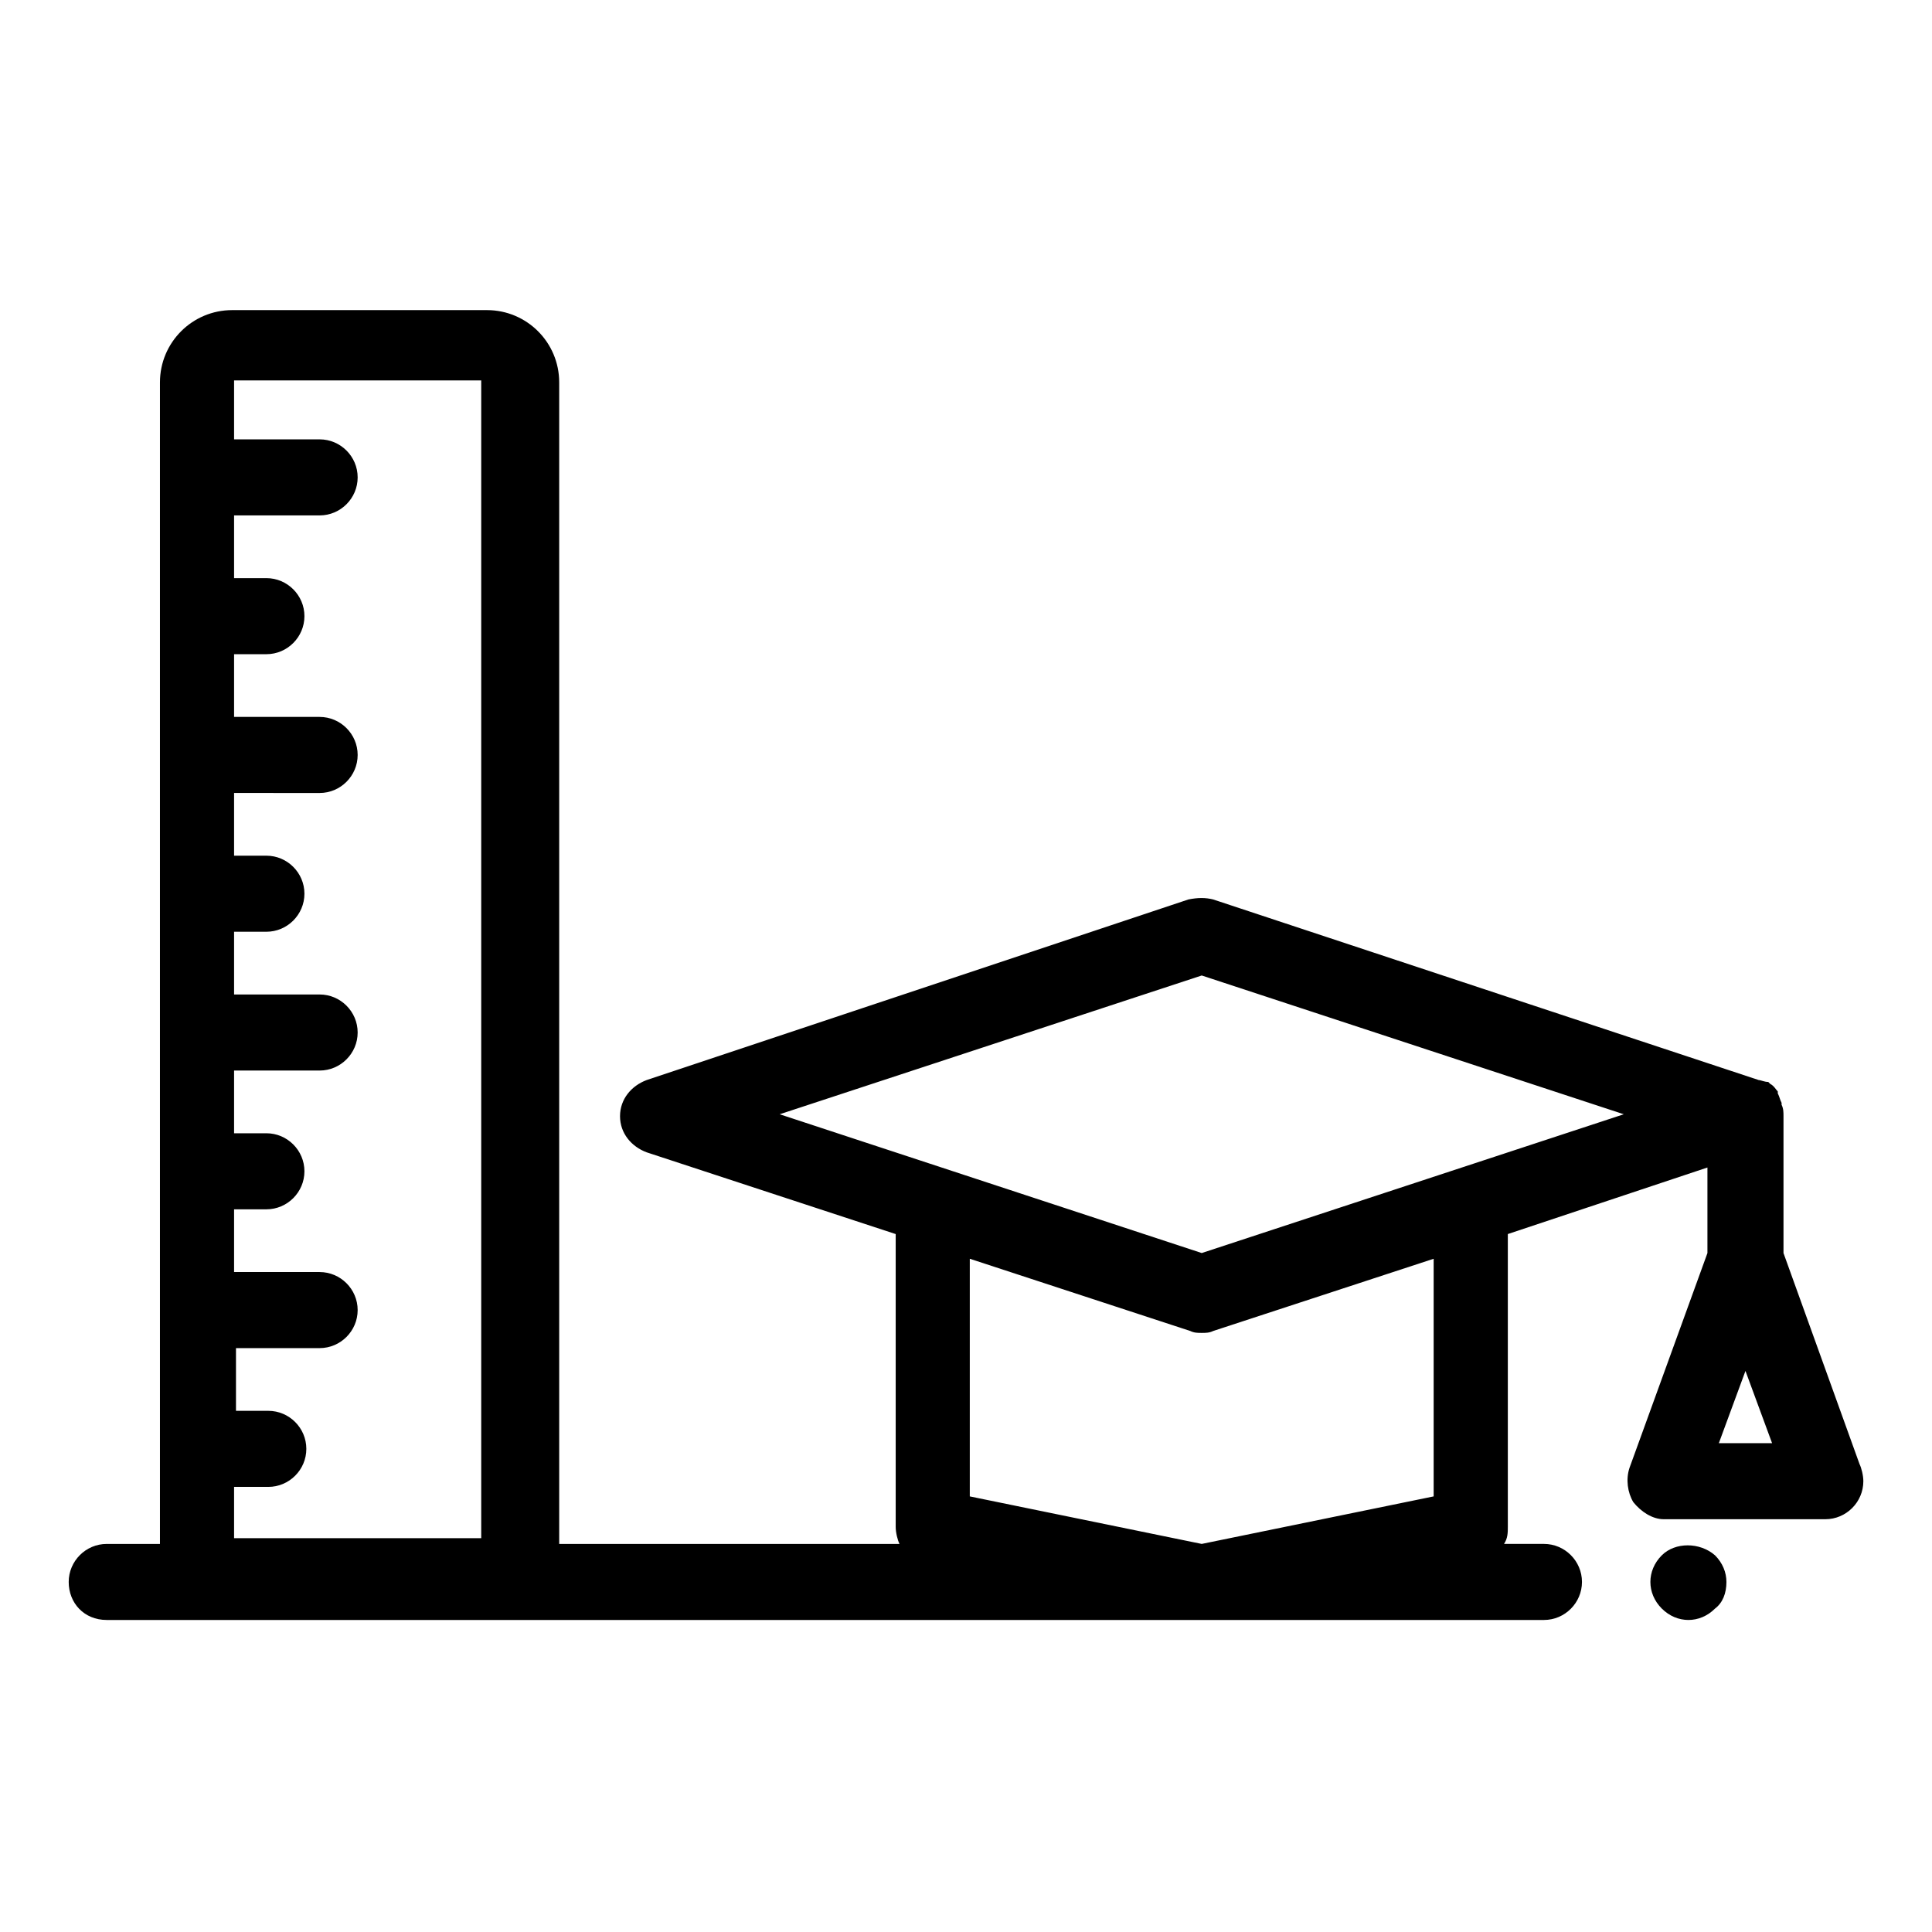 <?xml version="1.0" encoding="UTF-8"?>
<!-- Uploaded to: ICON Repo, www.iconrepo.com, Generator: ICON Repo Mixer Tools -->
<svg fill="#000000" width="800px" height="800px" version="1.1" viewBox="144 144 512 512" xmlns="http://www.w3.org/2000/svg">
 <g>
  <path d="m601.52 563.23c0-2.519-1.008-5.039-3.023-7.055-4.031-3.527-10.578-3.527-14.105 0-2.016 2.016-3.023 4.535-3.023 7.055s1.008 5.039 3.023 7.055c2.016 2.016 4.535 3.023 7.055 3.023s5.039-1.008 7.055-3.023c2.012-1.516 3.019-4.035 3.019-7.055z"/>
  <path d="m172.28 573.31h380.88c5.543 0 10.078-4.535 10.078-10.078s-4.535-10.078-10.078-10.078h-10.578c1.008-1.512 1.008-3.023 1.008-4.535v-77.582l52.898-17.633v22.672l-20.656 56.93c-1.008 3.023-0.504 6.551 1.008 9.07 2.016 2.519 5.039 4.535 8.062 4.535h42.824c5.543 0 10.078-4.535 10.078-10.078 0-1.512-0.504-3.527-1.008-4.535l-20.152-55.922v-36.273c0-1.008 0-2.016-0.504-3.023v-0.504c-0.504-1.008-0.504-1.512-1.008-2.519v-0.504c-0.504-0.504-1.008-1.512-2.016-2.016l-0.504-0.504c-1.012 0-2.019-0.504-2.523-0.504l-144.59-47.863c-2.016-0.504-4.031-0.504-6.551 0l-143.58 47.863c-4.031 1.512-7.055 5.039-7.055 9.574 0 4.535 3.023 8.062 7.055 9.574l66 21.664v77.586c0 1.512 0.504 3.527 1.008 4.535l-90.184-0.004v-307.83c0-10.578-8.566-19.145-19.145-19.145h-67.512c-10.578 0-19.145 8.566-19.145 19.145v307.83h-14.105c-5.543 0-10.078 4.535-10.078 10.078 0 5.539 4.031 10.074 10.078 10.074zm427.23-46.855 7.055-19.145 7.055 19.145zm-137.04-123.94 111.85 36.777-111.85 36.777-111.85-36.777zm-3.023 94.215c1.008 0.504 2.016 0.504 3.023 0.504 1.008 0 2.016 0 3.023-0.504l58.441-19.145v62.977l-61.465 12.594-61.465-12.594v-62.977zm-252.91 41.312h8.566c5.543 0 10.078-4.535 10.078-10.078 0-5.543-4.535-10.078-10.078-10.078h-8.566v-16.625l22.168 0.004c5.543 0 10.078-4.535 10.078-10.078s-4.535-10.078-10.078-10.078h-22.672v-16.625h8.566c5.543 0 10.078-4.535 10.078-10.078s-4.535-10.078-10.078-10.078h-8.566v-16.625l22.672 0.004c5.543 0 10.078-4.535 10.078-10.078 0-5.543-4.535-10.078-10.078-10.078h-22.672v-16.625h8.566c5.543 0 10.078-4.535 10.078-10.078 0-5.543-4.535-10.078-10.078-10.078h-8.566v-16.625l22.672 0.008c5.543 0 10.078-4.535 10.078-10.078s-4.535-10.078-10.078-10.078h-22.672v-16.625h8.566c5.543 0 10.078-4.535 10.078-10.078s-4.535-10.078-10.078-10.078h-8.566v-16.625l22.672 0.004c5.543 0 10.078-4.535 10.078-10.078s-4.535-10.078-10.078-10.078h-22.672v-15.617h65.496v306.82h-65.496v-13.598z"/>
 </g>
</svg>